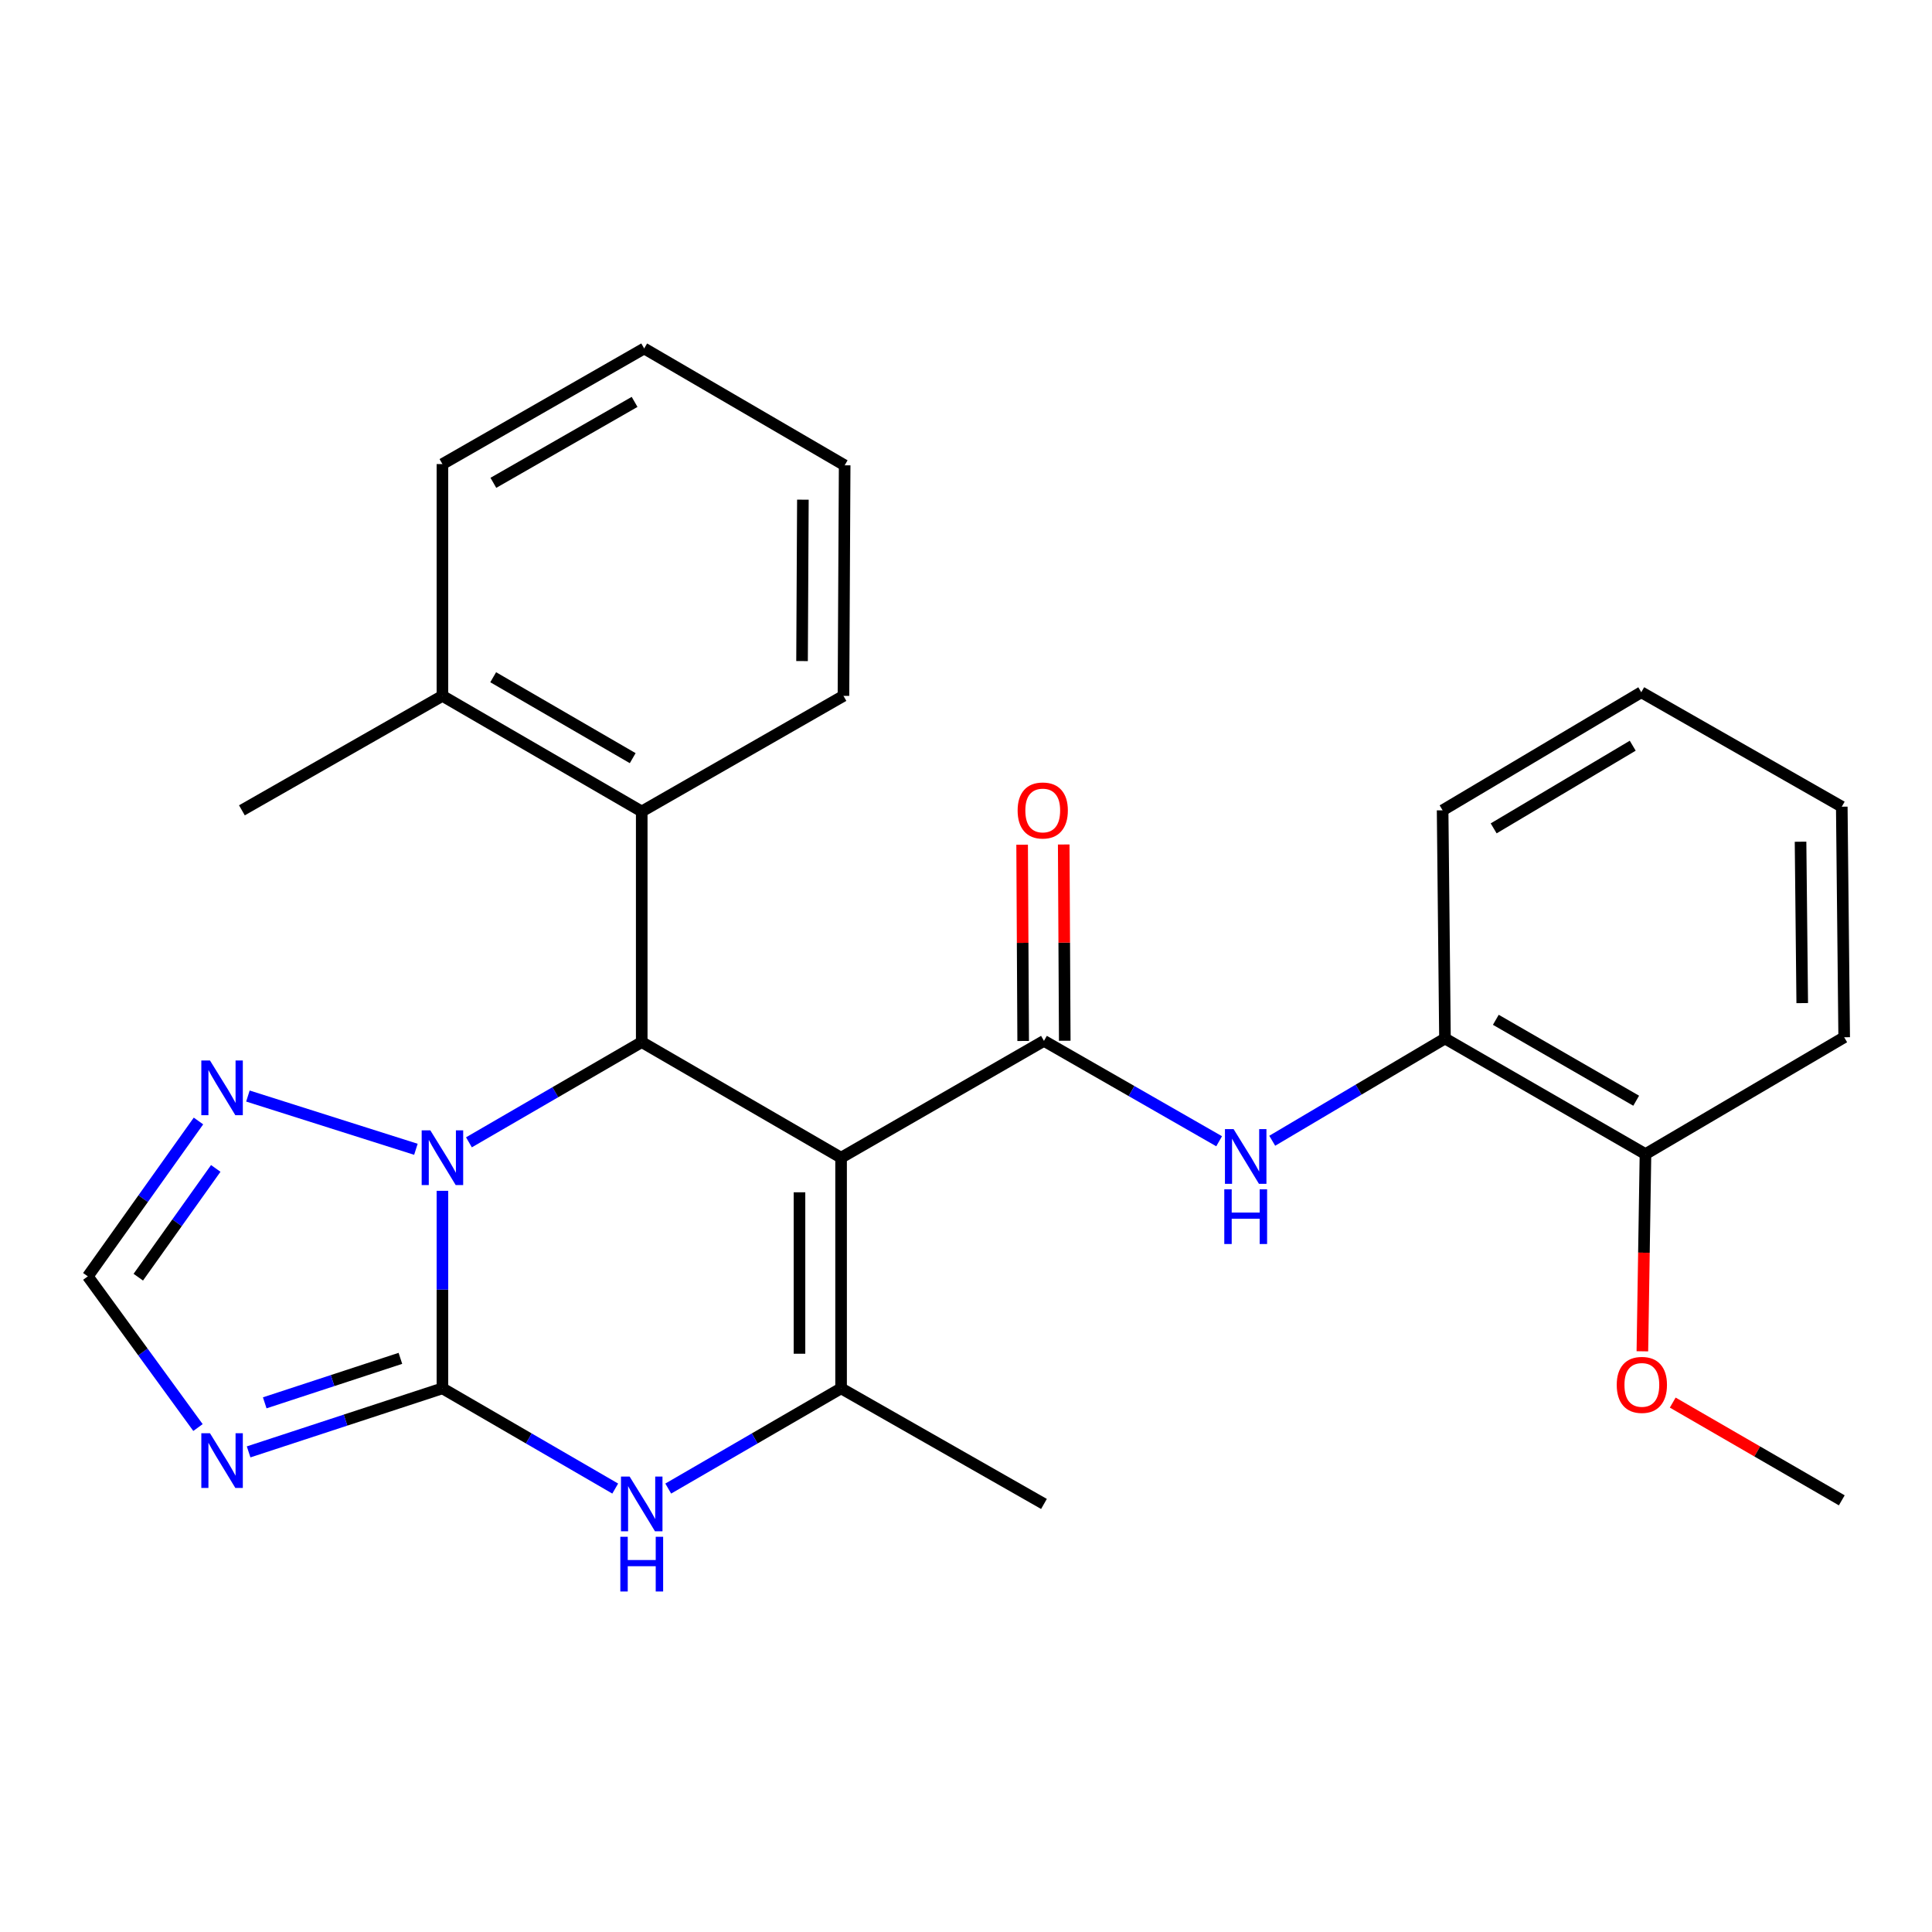 <?xml version='1.0' encoding='iso-8859-1'?>
<svg version='1.1' baseProfile='full'
              xmlns='http://www.w3.org/2000/svg'
                      xmlns:rdkit='http://www.rdkit.org/xml'
                      xmlns:xlink='http://www.w3.org/1999/xlink'
                  xml:space='preserve'
width='1000px' height='1000px' viewBox='0 0 1000 1000'>
<!-- END OF HEADER -->
<rect style='opacity:1.0;fill:#FFFFFF;stroke:none' width='1000' height='1000' x='0' y='0'> </rect>
<path class='bond-2' d='M 435.342,599.224 L 332.159,539.385' style='fill:none;fill-rule:evenodd;stroke:#000000;stroke-width:6px;stroke-linecap:butt;stroke-linejoin:miter;stroke-opacity:1' />
<path class='bond-3' d='M 435.342,599.224 L 540.355,538.751' style='fill:none;fill-rule:evenodd;stroke:#000000;stroke-width:6px;stroke-linecap:butt;stroke-linejoin:miter;stroke-opacity:1' />
<path class='bond-4' d='M 435.342,599.224 L 435.342,718.601' style='fill:none;fill-rule:evenodd;stroke:#000000;stroke-width:6px;stroke-linecap:butt;stroke-linejoin:miter;stroke-opacity:1' />
<path class='bond-4' d='M 413.813,617.13 L 413.813,700.694' style='fill:none;fill-rule:evenodd;stroke:#000000;stroke-width:6px;stroke-linecap:butt;stroke-linejoin:miter;stroke-opacity:1' />
<path class='bond-0' d='M 229,718.601 L 273.719,744.54' style='fill:none;fill-rule:evenodd;stroke:#000000;stroke-width:6px;stroke-linecap:butt;stroke-linejoin:miter;stroke-opacity:1' />
<path class='bond-0' d='M 273.719,744.54 L 318.437,770.48' style='fill:none;fill-rule:evenodd;stroke:#0000FF;stroke-width:6px;stroke-linecap:butt;stroke-linejoin:miter;stroke-opacity:1' />
<path class='bond-6' d='M 229,718.601 L 178.843,735.048' style='fill:none;fill-rule:evenodd;stroke:#000000;stroke-width:6px;stroke-linecap:butt;stroke-linejoin:miter;stroke-opacity:1' />
<path class='bond-6' d='M 178.843,735.048 L 128.686,751.496' style='fill:none;fill-rule:evenodd;stroke:#0000FF;stroke-width:6px;stroke-linecap:butt;stroke-linejoin:miter;stroke-opacity:1' />
<path class='bond-6' d='M 207.245,703.078 L 172.135,714.591' style='fill:none;fill-rule:evenodd;stroke:#000000;stroke-width:6px;stroke-linecap:butt;stroke-linejoin:miter;stroke-opacity:1' />
<path class='bond-6' d='M 172.135,714.591 L 137.025,726.104' style='fill:none;fill-rule:evenodd;stroke:#0000FF;stroke-width:6px;stroke-linecap:butt;stroke-linejoin:miter;stroke-opacity:1' />
<path class='bond-27' d='M 229,718.601 L 229,667.484' style='fill:none;fill-rule:evenodd;stroke:#000000;stroke-width:6px;stroke-linecap:butt;stroke-linejoin:miter;stroke-opacity:1' />
<path class='bond-27' d='M 229,667.484 L 229,616.368' style='fill:none;fill-rule:evenodd;stroke:#0000FF;stroke-width:6px;stroke-linecap:butt;stroke-linejoin:miter;stroke-opacity:1' />
<path class='bond-1' d='M 242.721,591.264 L 287.44,565.325' style='fill:none;fill-rule:evenodd;stroke:#0000FF;stroke-width:6px;stroke-linecap:butt;stroke-linejoin:miter;stroke-opacity:1' />
<path class='bond-1' d='M 287.44,565.325 L 332.159,539.385' style='fill:none;fill-rule:evenodd;stroke:#000000;stroke-width:6px;stroke-linecap:butt;stroke-linejoin:miter;stroke-opacity:1' />
<path class='bond-7' d='M 215.269,594.871 L 128.316,567.306' style='fill:none;fill-rule:evenodd;stroke:#0000FF;stroke-width:6px;stroke-linecap:butt;stroke-linejoin:miter;stroke-opacity:1' />
<path class='bond-10' d='M 332.159,539.385 L 332.159,420.02' style='fill:none;fill-rule:evenodd;stroke:#000000;stroke-width:6px;stroke-linecap:butt;stroke-linejoin:miter;stroke-opacity:1' />
<path class='bond-8' d='M 540.355,538.751 L 585.688,564.731' style='fill:none;fill-rule:evenodd;stroke:#000000;stroke-width:6px;stroke-linecap:butt;stroke-linejoin:miter;stroke-opacity:1' />
<path class='bond-8' d='M 585.688,564.731 L 631.021,590.711' style='fill:none;fill-rule:evenodd;stroke:#0000FF;stroke-width:6px;stroke-linecap:butt;stroke-linejoin:miter;stroke-opacity:1' />
<path class='bond-12' d='M 551.119,538.694 L 550.849,487.901' style='fill:none;fill-rule:evenodd;stroke:#000000;stroke-width:6px;stroke-linecap:butt;stroke-linejoin:miter;stroke-opacity:1' />
<path class='bond-12' d='M 550.849,487.901 L 550.579,437.108' style='fill:none;fill-rule:evenodd;stroke:#FF0000;stroke-width:6px;stroke-linecap:butt;stroke-linejoin:miter;stroke-opacity:1' />
<path class='bond-12' d='M 529.59,538.809 L 529.321,488.016' style='fill:none;fill-rule:evenodd;stroke:#000000;stroke-width:6px;stroke-linecap:butt;stroke-linejoin:miter;stroke-opacity:1' />
<path class='bond-12' d='M 529.321,488.016 L 529.051,437.222' style='fill:none;fill-rule:evenodd;stroke:#FF0000;stroke-width:6px;stroke-linecap:butt;stroke-linejoin:miter;stroke-opacity:1' />
<path class='bond-5' d='M 435.342,718.601 L 390.611,744.541' style='fill:none;fill-rule:evenodd;stroke:#000000;stroke-width:6px;stroke-linecap:butt;stroke-linejoin:miter;stroke-opacity:1' />
<path class='bond-5' d='M 390.611,744.541 L 345.881,770.481' style='fill:none;fill-rule:evenodd;stroke:#0000FF;stroke-width:6px;stroke-linecap:butt;stroke-linejoin:miter;stroke-opacity:1' />
<path class='bond-15' d='M 435.342,718.601 L 540.355,778.439' style='fill:none;fill-rule:evenodd;stroke:#000000;stroke-width:6px;stroke-linecap:butt;stroke-linejoin:miter;stroke-opacity:1' />
<path class='bond-28' d='M 102.477,738.891 L 73.966,699.766' style='fill:none;fill-rule:evenodd;stroke:#0000FF;stroke-width:6px;stroke-linecap:butt;stroke-linejoin:miter;stroke-opacity:1' />
<path class='bond-28' d='M 73.966,699.766 L 45.455,660.641' style='fill:none;fill-rule:evenodd;stroke:#000000;stroke-width:6px;stroke-linecap:butt;stroke-linejoin:miter;stroke-opacity:1' />
<path class='bond-9' d='M 102.728,580.222 L 74.091,620.431' style='fill:none;fill-rule:evenodd;stroke:#0000FF;stroke-width:6px;stroke-linecap:butt;stroke-linejoin:miter;stroke-opacity:1' />
<path class='bond-9' d='M 74.091,620.431 L 45.455,660.641' style='fill:none;fill-rule:evenodd;stroke:#000000;stroke-width:6px;stroke-linecap:butt;stroke-linejoin:miter;stroke-opacity:1' />
<path class='bond-9' d='M 111.673,604.774 L 91.627,632.92' style='fill:none;fill-rule:evenodd;stroke:#0000FF;stroke-width:6px;stroke-linecap:butt;stroke-linejoin:miter;stroke-opacity:1' />
<path class='bond-9' d='M 91.627,632.92 L 71.582,661.067' style='fill:none;fill-rule:evenodd;stroke:#000000;stroke-width:6px;stroke-linecap:butt;stroke-linejoin:miter;stroke-opacity:1' />
<path class='bond-11' d='M 658.506,590.457 L 703.211,563.988' style='fill:none;fill-rule:evenodd;stroke:#0000FF;stroke-width:6px;stroke-linecap:butt;stroke-linejoin:miter;stroke-opacity:1' />
<path class='bond-11' d='M 703.211,563.988 L 747.916,537.52' style='fill:none;fill-rule:evenodd;stroke:#000000;stroke-width:6px;stroke-linecap:butt;stroke-linejoin:miter;stroke-opacity:1' />
<path class='bond-13' d='M 332.159,420.02 L 229,360.182' style='fill:none;fill-rule:evenodd;stroke:#000000;stroke-width:6px;stroke-linecap:butt;stroke-linejoin:miter;stroke-opacity:1' />
<path class='bond-13' d='M 327.487,392.422 L 255.276,350.535' style='fill:none;fill-rule:evenodd;stroke:#000000;stroke-width:6px;stroke-linecap:butt;stroke-linejoin:miter;stroke-opacity:1' />
<path class='bond-17' d='M 332.159,420.02 L 436.574,360.182' style='fill:none;fill-rule:evenodd;stroke:#000000;stroke-width:6px;stroke-linecap:butt;stroke-linejoin:miter;stroke-opacity:1' />
<path class='bond-14' d='M 747.916,537.52 L 851.697,597.358' style='fill:none;fill-rule:evenodd;stroke:#000000;stroke-width:6px;stroke-linecap:butt;stroke-linejoin:miter;stroke-opacity:1' />
<path class='bond-14' d='M 774.237,527.845 L 846.884,569.731' style='fill:none;fill-rule:evenodd;stroke:#000000;stroke-width:6px;stroke-linecap:butt;stroke-linejoin:miter;stroke-opacity:1' />
<path class='bond-18' d='M 747.916,537.52 L 746.697,419.422' style='fill:none;fill-rule:evenodd;stroke:#000000;stroke-width:6px;stroke-linecap:butt;stroke-linejoin:miter;stroke-opacity:1' />
<path class='bond-19' d='M 229,360.182 L 125.207,419.422' style='fill:none;fill-rule:evenodd;stroke:#000000;stroke-width:6px;stroke-linecap:butt;stroke-linejoin:miter;stroke-opacity:1' />
<path class='bond-20' d='M 229,360.182 L 229,240.206' style='fill:none;fill-rule:evenodd;stroke:#000000;stroke-width:6px;stroke-linecap:butt;stroke-linejoin:miter;stroke-opacity:1' />
<path class='bond-16' d='M 851.697,597.358 L 850.895,648.394' style='fill:none;fill-rule:evenodd;stroke:#000000;stroke-width:6px;stroke-linecap:butt;stroke-linejoin:miter;stroke-opacity:1' />
<path class='bond-16' d='M 850.895,648.394 L 850.092,699.43' style='fill:none;fill-rule:evenodd;stroke:#FF0000;stroke-width:6px;stroke-linecap:butt;stroke-linejoin:miter;stroke-opacity:1' />
<path class='bond-21' d='M 851.697,597.358 L 954.545,536.886' style='fill:none;fill-rule:evenodd;stroke:#000000;stroke-width:6px;stroke-linecap:butt;stroke-linejoin:miter;stroke-opacity:1' />
<path class='bond-22' d='M 865.808,725.98 L 909.555,751.277' style='fill:none;fill-rule:evenodd;stroke:#FF0000;stroke-width:6px;stroke-linecap:butt;stroke-linejoin:miter;stroke-opacity:1' />
<path class='bond-22' d='M 909.555,751.277 L 953.302,776.573' style='fill:none;fill-rule:evenodd;stroke:#000000;stroke-width:6px;stroke-linecap:butt;stroke-linejoin:miter;stroke-opacity:1' />
<path class='bond-23' d='M 436.574,360.182 L 437.196,240.84' style='fill:none;fill-rule:evenodd;stroke:#000000;stroke-width:6px;stroke-linecap:butt;stroke-linejoin:miter;stroke-opacity:1' />
<path class='bond-23' d='M 415.138,342.168 L 415.574,258.629' style='fill:none;fill-rule:evenodd;stroke:#000000;stroke-width:6px;stroke-linecap:butt;stroke-linejoin:miter;stroke-opacity:1' />
<path class='bond-24' d='M 746.697,419.422 L 849.521,358.304' style='fill:none;fill-rule:evenodd;stroke:#000000;stroke-width:6px;stroke-linecap:butt;stroke-linejoin:miter;stroke-opacity:1' />
<path class='bond-24' d='M 773.12,428.761 L 845.097,385.978' style='fill:none;fill-rule:evenodd;stroke:#000000;stroke-width:6px;stroke-linecap:butt;stroke-linejoin:miter;stroke-opacity:1' />
<path class='bond-29' d='M 229,240.206 L 333.427,180.368' style='fill:none;fill-rule:evenodd;stroke:#000000;stroke-width:6px;stroke-linecap:butt;stroke-linejoin:miter;stroke-opacity:1' />
<path class='bond-29' d='M 255.367,249.91 L 328.466,208.023' style='fill:none;fill-rule:evenodd;stroke:#000000;stroke-width:6px;stroke-linecap:butt;stroke-linejoin:miter;stroke-opacity:1' />
<path class='bond-30' d='M 954.545,536.886 L 953.302,417.544' style='fill:none;fill-rule:evenodd;stroke:#000000;stroke-width:6px;stroke-linecap:butt;stroke-linejoin:miter;stroke-opacity:1' />
<path class='bond-30' d='M 932.831,519.209 L 931.96,435.67' style='fill:none;fill-rule:evenodd;stroke:#000000;stroke-width:6px;stroke-linecap:butt;stroke-linejoin:miter;stroke-opacity:1' />
<path class='bond-26' d='M 437.196,240.84 L 333.427,180.368' style='fill:none;fill-rule:evenodd;stroke:#000000;stroke-width:6px;stroke-linecap:butt;stroke-linejoin:miter;stroke-opacity:1' />
<path class='bond-25' d='M 849.521,358.304 L 953.302,417.544' style='fill:none;fill-rule:evenodd;stroke:#000000;stroke-width:6px;stroke-linecap:butt;stroke-linejoin:miter;stroke-opacity:1' />
<path  class='atom-2' d='M 222.74 585.064
L 232.02 600.064
Q 232.94 601.544, 234.42 604.224
Q 235.9 606.904, 235.98 607.064
L 235.98 585.064
L 239.74 585.064
L 239.74 613.384
L 235.86 613.384
L 225.9 596.984
Q 224.74 595.064, 223.5 592.864
Q 222.3 590.664, 221.94 589.984
L 221.94 613.384
L 218.26 613.384
L 218.26 585.064
L 222.74 585.064
' fill='#0000FF'/>
<path  class='atom-6' d='M 325.899 764.279
L 335.179 779.279
Q 336.099 780.759, 337.579 783.439
Q 339.059 786.119, 339.139 786.279
L 339.139 764.279
L 342.899 764.279
L 342.899 792.599
L 339.019 792.599
L 329.059 776.199
Q 327.899 774.279, 326.659 772.079
Q 325.459 769.879, 325.099 769.199
L 325.099 792.599
L 321.419 792.599
L 321.419 764.279
L 325.899 764.279
' fill='#0000FF'/>
<path  class='atom-6' d='M 321.079 795.431
L 324.919 795.431
L 324.919 807.471
L 339.399 807.471
L 339.399 795.431
L 343.239 795.431
L 343.239 823.751
L 339.399 823.751
L 339.399 810.671
L 324.919 810.671
L 324.919 823.751
L 321.079 823.751
L 321.079 795.431
' fill='#0000FF'/>
<path  class='atom-7' d='M 108.685 741.841
L 117.965 756.841
Q 118.885 758.321, 120.365 761.001
Q 121.845 763.681, 121.925 763.841
L 121.925 741.841
L 125.685 741.841
L 125.685 770.161
L 121.805 770.161
L 111.845 753.761
Q 110.685 751.841, 109.445 749.641
Q 108.245 747.441, 107.885 746.761
L 107.885 770.161
L 104.205 770.161
L 104.205 741.841
L 108.685 741.841
' fill='#0000FF'/>
<path  class='atom-8' d='M 108.685 548.907
L 117.965 563.907
Q 118.885 565.387, 120.365 568.067
Q 121.845 570.747, 121.925 570.907
L 121.925 548.907
L 125.685 548.907
L 125.685 577.227
L 121.805 577.227
L 111.845 560.827
Q 110.685 558.907, 109.445 556.707
Q 108.245 554.507, 107.885 553.827
L 107.885 577.227
L 104.205 577.227
L 104.205 548.907
L 108.685 548.907
' fill='#0000FF'/>
<path  class='atom-9' d='M 638.509 584.43
L 647.789 599.43
Q 648.709 600.91, 650.189 603.59
Q 651.669 606.27, 651.749 606.43
L 651.749 584.43
L 655.509 584.43
L 655.509 612.75
L 651.629 612.75
L 641.669 596.35
Q 640.509 594.43, 639.269 592.23
Q 638.069 590.03, 637.709 589.35
L 637.709 612.75
L 634.029 612.75
L 634.029 584.43
L 638.509 584.43
' fill='#0000FF'/>
<path  class='atom-9' d='M 633.689 615.582
L 637.529 615.582
L 637.529 627.622
L 652.009 627.622
L 652.009 615.582
L 655.849 615.582
L 655.849 643.902
L 652.009 643.902
L 652.009 630.822
L 637.529 630.822
L 637.529 643.902
L 633.689 643.902
L 633.689 615.582
' fill='#0000FF'/>
<path  class='atom-13' d='M 526.721 419.502
Q 526.721 412.702, 530.081 408.902
Q 533.441 405.102, 539.721 405.102
Q 546.001 405.102, 549.361 408.902
Q 552.721 412.702, 552.721 419.502
Q 552.721 426.382, 549.321 430.302
Q 545.921 434.182, 539.721 434.182
Q 533.481 434.182, 530.081 430.302
Q 526.721 426.422, 526.721 419.502
M 539.721 430.982
Q 544.041 430.982, 546.361 428.102
Q 548.721 425.182, 548.721 419.502
Q 548.721 413.942, 546.361 411.142
Q 544.041 408.302, 539.721 408.302
Q 535.401 408.302, 533.041 411.102
Q 530.721 413.902, 530.721 419.502
Q 530.721 425.222, 533.041 428.102
Q 535.401 430.982, 539.721 430.982
' fill='#FF0000'/>
<path  class='atom-17' d='M 836.82 716.815
Q 836.82 710.015, 840.18 706.215
Q 843.54 702.415, 849.82 702.415
Q 856.1 702.415, 859.46 706.215
Q 862.82 710.015, 862.82 716.815
Q 862.82 723.695, 859.42 727.615
Q 856.02 731.495, 849.82 731.495
Q 843.58 731.495, 840.18 727.615
Q 836.82 723.735, 836.82 716.815
M 849.82 728.295
Q 854.14 728.295, 856.46 725.415
Q 858.82 722.495, 858.82 716.815
Q 858.82 711.255, 856.46 708.455
Q 854.14 705.615, 849.82 705.615
Q 845.5 705.615, 843.14 708.415
Q 840.82 711.215, 840.82 716.815
Q 840.82 722.535, 843.14 725.415
Q 845.5 728.295, 849.82 728.295
' fill='#FF0000'/>
</svg>
